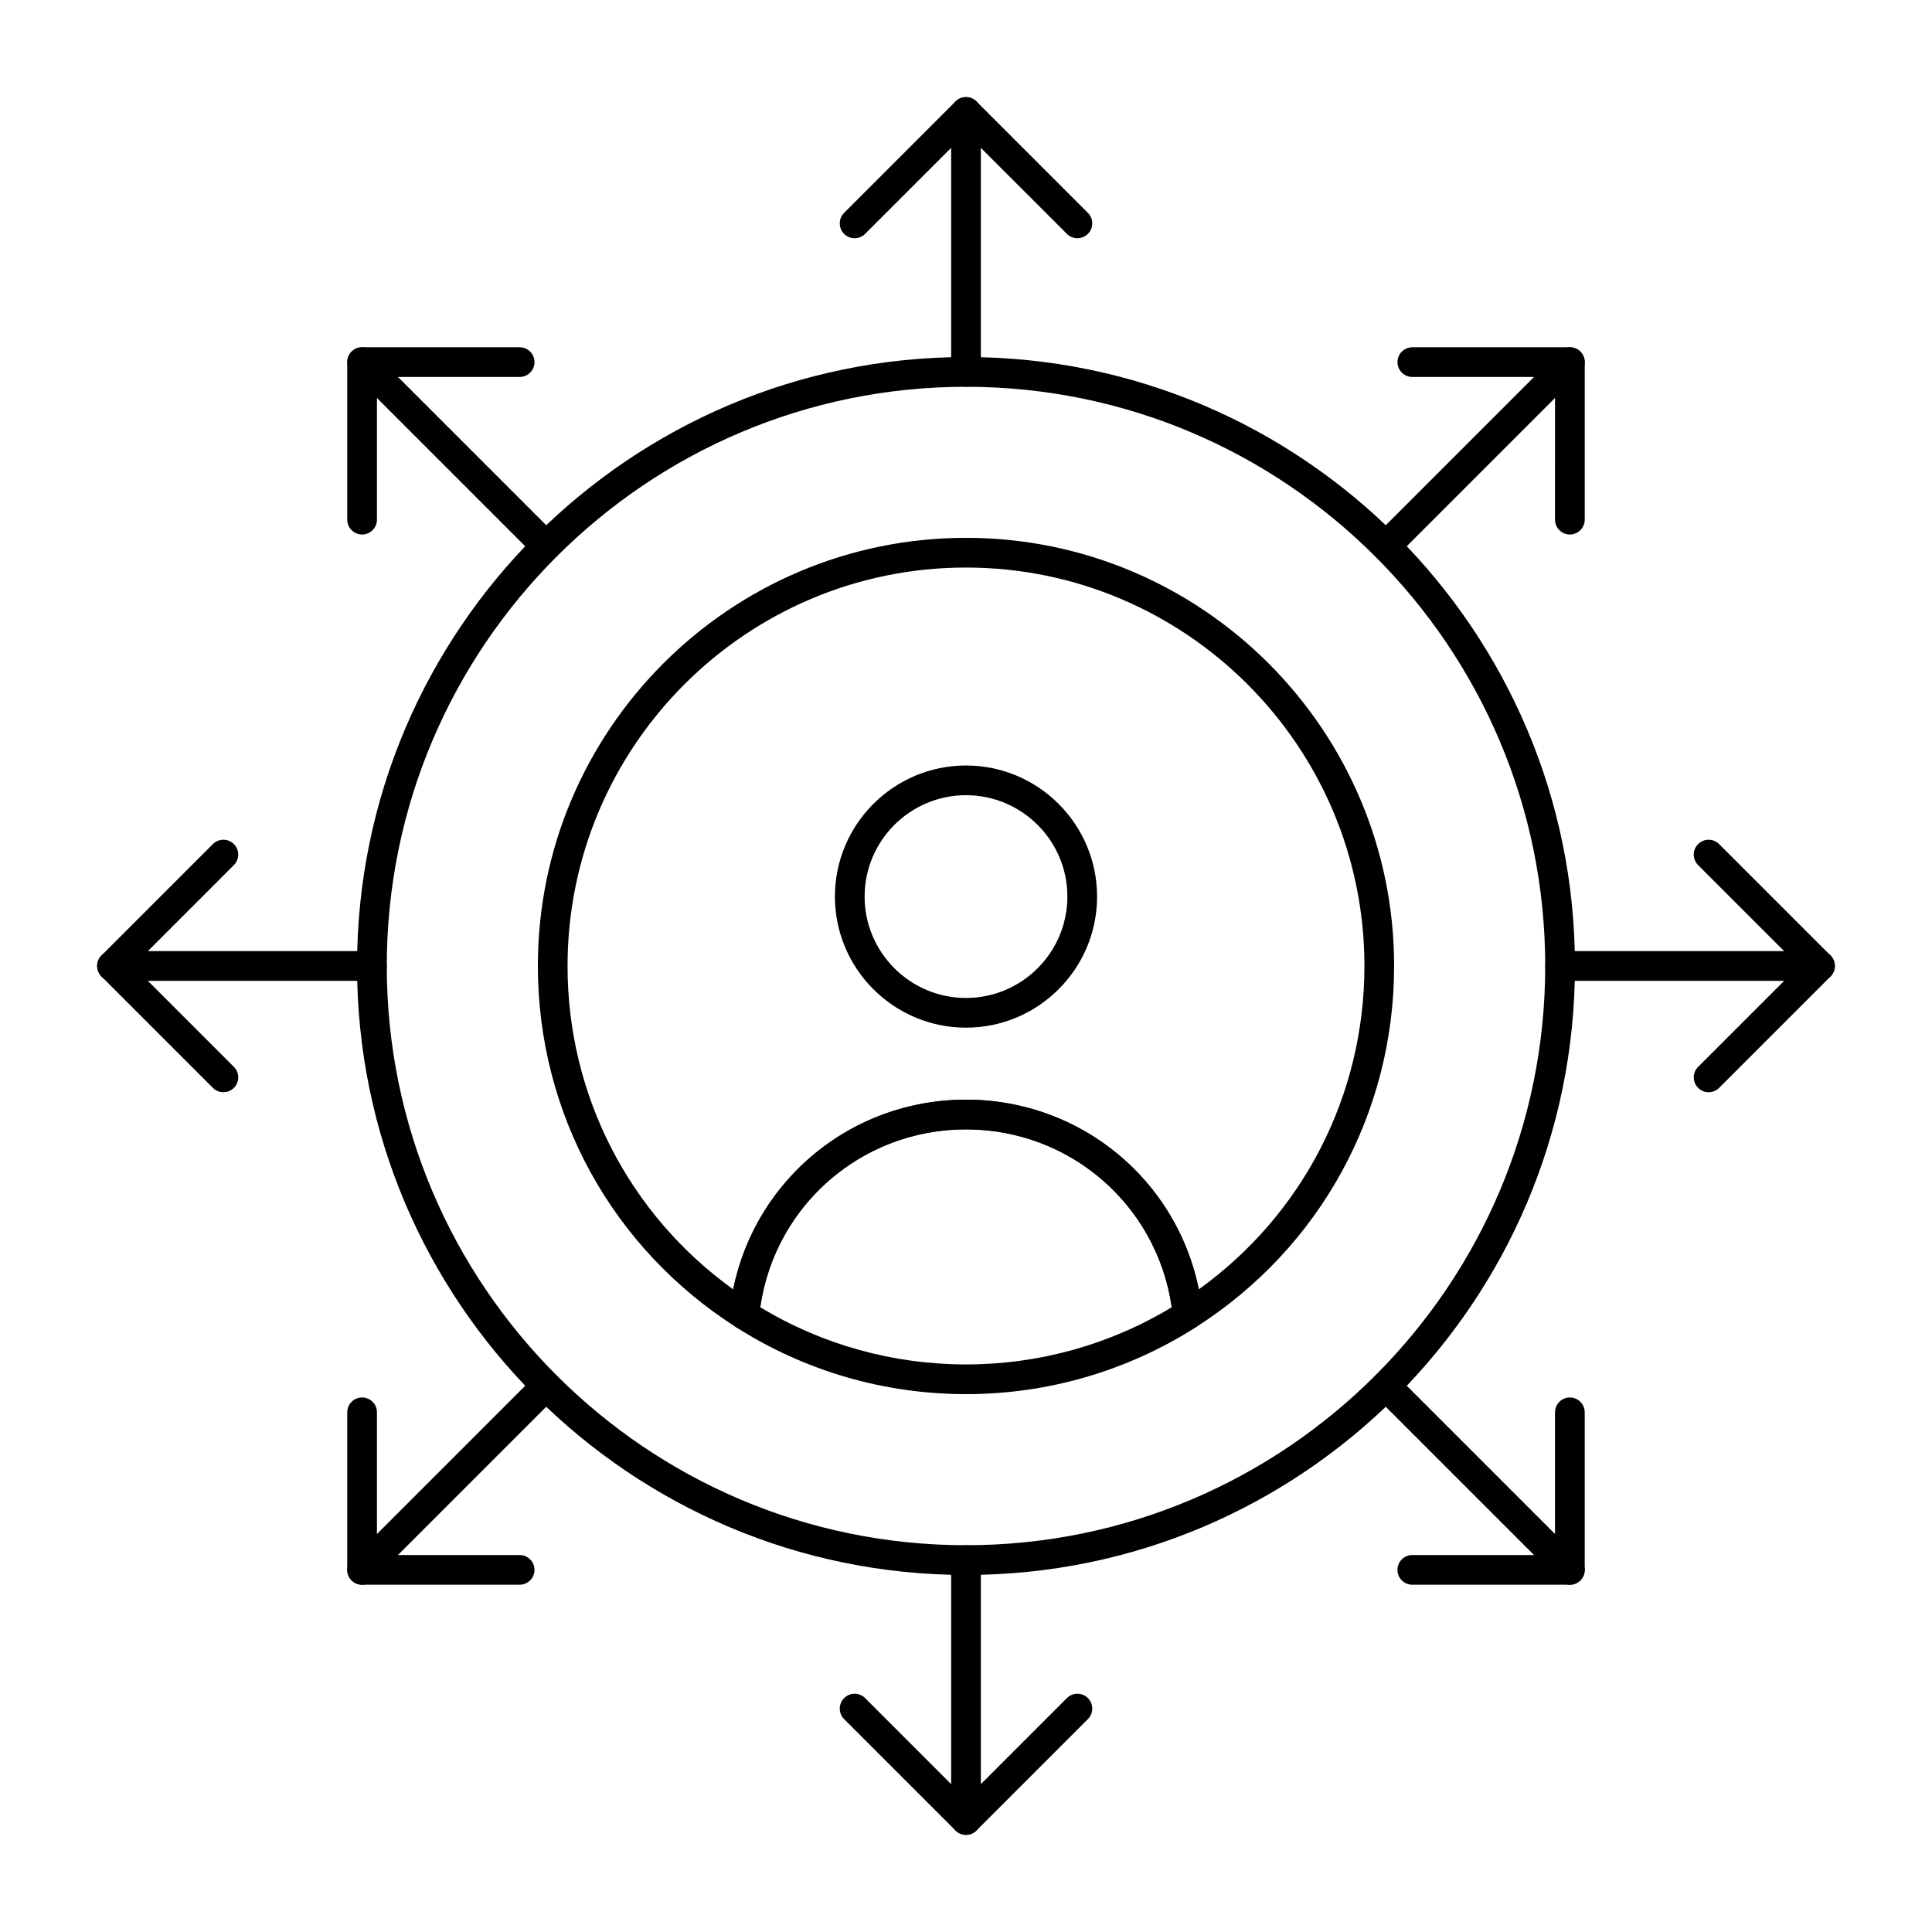 <?xml version="1.0" encoding="UTF-8"?>
<!-- Uploaded to: ICON Repo, www.iconrepo.com, Generator: ICON Repo Mixer Tools -->
<svg fill="#000000" width="800px" height="800px" version="1.1" viewBox="144 144 512 512" xmlns="http://www.w3.org/2000/svg">
 <g>
  <path d="m400 561.38c-88.984 0-161.38-72.395-161.38-161.38 0-88.984 72.395-161.38 161.38-161.38 88.984 0 161.38 72.395 161.38 161.38s-72.395 161.38-161.38 161.38zm0-314.88c-84.645 0-153.5 68.863-153.5 153.5 0 84.645 68.863 153.5 153.5 153.5 84.645 0 153.5-68.859 153.5-153.5 0-84.641-68.863-153.5-153.5-153.5z"/>
  <path d="m400 416.34c-19.156 0-34.738-15.586-34.738-34.738-0.004-19.156 15.582-34.738 34.738-34.738s34.738 15.582 34.738 34.738-15.586 34.738-34.738 34.738zm0-61.605c-14.816 0-26.867 12.055-26.867 26.867s12.055 26.867 26.867 26.867 26.867-12.055 26.867-26.867-12.051-26.867-26.867-26.867z"/>
  <path d="m458.74 496.38c-0.59 0-1.176-0.133-1.719-0.395-1.23-0.598-2.062-1.789-2.199-3.148-2.828-28.246-26.398-49.547-54.824-49.547-28.43 0-52 21.301-54.824 49.547-0.137 1.359-0.969 2.551-2.199 3.148-1.227 0.598-2.68 0.512-3.832-0.223-32.938-20.973-52.605-56.773-52.605-95.77 0-62.562 50.898-113.46 113.46-113.46 62.559 0.004 113.46 50.902 113.46 113.46 0 38.996-19.664 74.797-52.605 95.77-0.641 0.41-1.375 0.613-2.109 0.613zm-58.742-60.961c30.32 0 55.801 21.203 61.699 50.273 27.598-19.855 43.891-51.453 43.891-85.695 0-58.223-47.367-105.59-105.59-105.59-58.223-0.004-105.59 47.363-105.59 105.59 0 34.246 16.293 65.84 43.891 85.695 5.894-29.07 31.379-50.273 61.699-50.273z"/>
  <path d="m400 513.46c-21.637 0-42.68-6.117-60.855-17.691-1.254-0.801-1.949-2.234-1.801-3.711 3.227-32.285 30.164-56.633 62.656-56.633s59.43 24.348 62.66 56.633c0.148 1.48-0.551 2.914-1.801 3.711-18.18 11.574-39.223 17.691-60.859 17.691zm-54.531-23.027c16.422 9.926 35.223 15.156 54.531 15.156s38.109-5.234 54.531-15.156c-3.891-27.039-26.918-47.137-54.531-47.137-27.617 0-50.645 20.098-54.531 47.137z"/>
  <path d="m400 246.49c-2.172 0-3.938-1.762-3.938-3.938v-68.875c0-2.172 1.762-3.938 3.938-3.938 2.172 0 3.938 1.762 3.938 3.938v68.879c-0.004 2.172-1.766 3.934-3.938 3.934z"/>
  <path d="m429.52 207.13c-1.008 0-2.016-0.383-2.781-1.152l-26.738-26.734-26.738 26.738c-1.539 1.535-4.031 1.535-5.566 0-1.535-1.539-1.535-4.031 0-5.566l29.52-29.52c1.539-1.535 4.031-1.535 5.566 0l29.52 29.52c1.539 1.539 1.539 4.031 0 5.566-0.766 0.766-1.777 1.148-2.781 1.148z"/>
  <path d="m400 630.25c-2.172 0-3.938-1.762-3.938-3.938v-68.879c0-2.172 1.762-3.938 3.938-3.938 2.172 0 3.938 1.762 3.938 3.938v68.879c-0.004 2.176-1.766 3.938-3.938 3.938z"/>
  <path d="m400 630.25c-1.008 0-2.016-0.383-2.785-1.152l-29.52-29.52c-1.535-1.539-1.535-4.031 0-5.566 1.539-1.539 4.031-1.539 5.566 0l26.738 26.738 26.738-26.738c1.535-1.539 4.031-1.539 5.566 0 1.539 1.539 1.539 4.031 0 5.566l-29.52 29.52c-0.77 0.77-1.781 1.152-2.785 1.152z"/>
  <path d="m511.32 292.61c-1.004 0-2.016-0.383-2.781-1.152-1.539-1.539-1.539-4.031 0-5.566l48.707-48.707c1.539-1.535 4.031-1.535 5.566 0 1.539 1.539 1.539 4.031 0 5.566l-48.707 48.707c-0.77 0.77-1.777 1.152-2.785 1.152z"/>
  <path d="m560.03 285.65c-2.172 0-3.938-1.762-3.938-3.938l0.004-37.809h-37.812c-2.172 0-3.938-1.762-3.938-3.938 0-2.172 1.762-3.938 3.938-3.938h41.75c2.172 0 3.938 1.762 3.938 3.938v41.75c-0.004 2.172-1.766 3.934-3.941 3.934z"/>
  <path d="m239.96 563.97c-1.008 0-2.016-0.383-2.785-1.152-1.535-1.539-1.535-4.031 0-5.566l48.707-48.707c1.539-1.539 4.031-1.535 5.566 0 1.535 1.539 1.535 4.031 0 5.566l-48.707 48.707c-0.766 0.766-1.773 1.152-2.781 1.152z"/>
  <path d="m281.71 563.97h-41.75c-2.172 0-3.938-1.762-3.938-3.938v-41.75c0-2.172 1.762-3.938 3.938-3.938 2.172 0 3.938 1.762 3.938 3.938v37.812h37.812c2.172 0 3.938 1.762 3.938 3.938-0.004 2.176-1.766 3.938-3.938 3.938z"/>
  <path d="m626.32 403.93h-68.879c-2.172 0-3.938-1.762-3.938-3.938 0-2.172 1.762-3.938 3.938-3.938h68.879c2.172 0 3.938 1.762 3.938 3.938-0.004 2.176-1.766 3.938-3.938 3.938z"/>
  <path d="m596.8 433.45c-1.008 0-2.016-0.383-2.781-1.152-1.539-1.539-1.539-4.031 0-5.566l26.734-26.734-26.738-26.738c-1.539-1.539-1.539-4.031 0-5.566 1.539-1.535 4.031-1.535 5.566 0l29.52 29.52c1.539 1.539 1.539 4.031 0 5.566l-29.52 29.52c-0.77 0.77-1.777 1.152-2.781 1.152z"/>
  <path d="m242.56 403.93h-68.879c-2.172 0-3.938-1.762-3.938-3.938 0-2.172 1.762-3.938 3.938-3.938h68.879c2.172 0 3.938 1.762 3.938 3.938-0.004 2.176-1.766 3.938-3.938 3.938z"/>
  <path d="m203.2 433.45c-1.008 0-2.016-0.383-2.785-1.152l-29.52-29.52c-1.535-1.539-1.535-4.027 0-5.566l29.52-29.52c1.539-1.535 4.031-1.535 5.566 0 1.535 1.539 1.535 4.031 0 5.566l-26.734 26.738 26.738 26.738c1.535 1.539 1.535 4.031 0 5.566-0.773 0.766-1.777 1.148-2.785 1.148z"/>
  <path d="m560.03 563.97c-1.004 0-2.016-0.383-2.781-1.152l-48.707-48.707c-1.539-1.539-1.539-4.031 0-5.566 1.539-1.539 4.031-1.539 5.566 0l48.707 48.707c1.539 1.539 1.539 4.031 0 5.566-0.77 0.766-1.777 1.152-2.785 1.152z"/>
  <path d="m560.03 563.97h-41.75c-2.172 0-3.938-1.762-3.938-3.938 0-2.172 1.762-3.938 3.938-3.938h37.812v-37.812c0-2.172 1.762-3.938 3.938-3.938 2.172 0 3.938 1.762 3.938 3.938v41.75c0 2.176-1.762 3.938-3.938 3.938z"/>
  <path d="m288.67 292.61c-1.008 0-2.016-0.383-2.785-1.152l-48.703-48.703c-1.535-1.539-1.535-4.031 0-5.566 1.539-1.535 4.031-1.535 5.566 0l48.707 48.707c1.535 1.539 1.535 4.031 0 5.566-0.77 0.766-1.777 1.148-2.785 1.148z"/>
  <path d="m239.96 285.65c-2.172 0-3.938-1.762-3.938-3.938v-41.746c0-2.172 1.762-3.938 3.938-3.938h41.75c2.172 0 3.938 1.762 3.938 3.938 0 2.172-1.762 3.938-3.938 3.938h-37.812v37.812c0 2.172-1.762 3.934-3.938 3.934z"/>
 </g>
</svg>